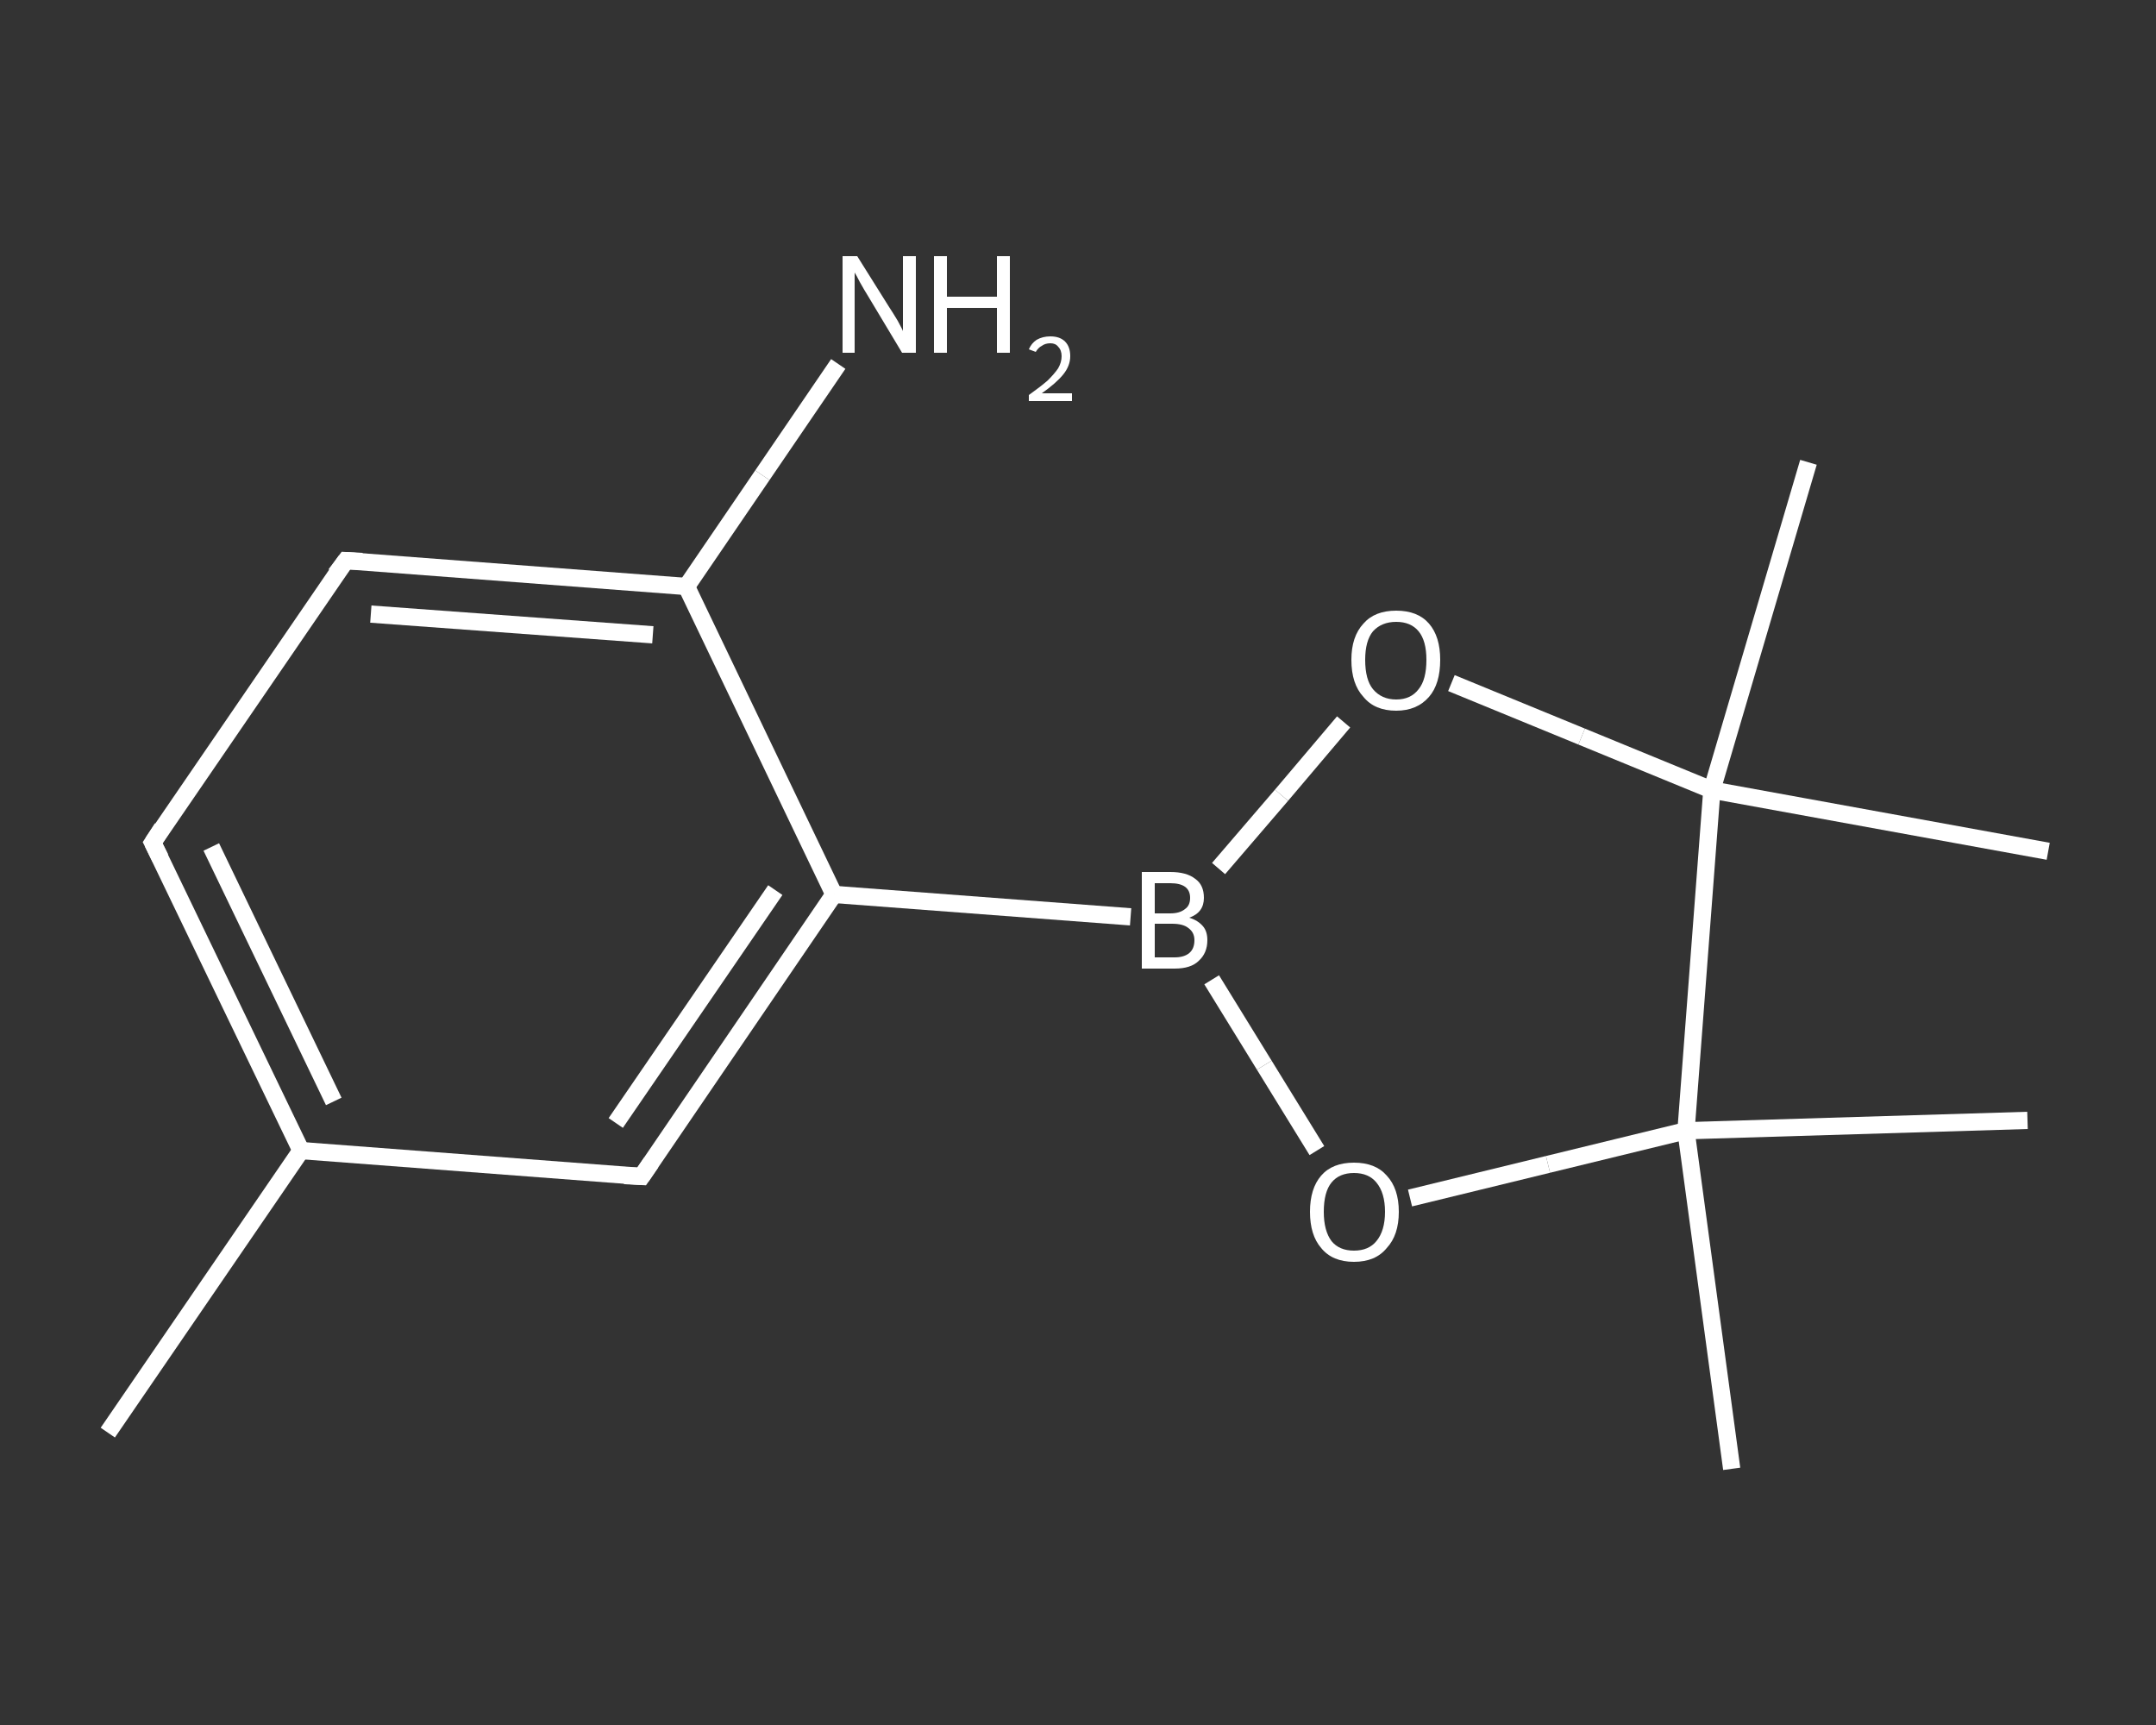 <?xml version='1.0' encoding='iso-8859-1'?>
<svg version='1.1' baseProfile='full'
              xmlns='http://www.w3.org/2000/svg'
                      xmlns:rdkit='http://www.rdkit.org/xml'
                      xmlns:xlink='http://www.w3.org/1999/xlink'
                  xml:space='preserve'
width='250px' height='200px' viewBox='0 0 250 200'>
<rect x="0" y="0" width="250" height="200" fill="#333333" stroke="none"/>
<!-- END OF HEADER -->
<rect style='opacity:1.0;fill:transparent;stroke:none' width='250.0' height='200.0' x='0.0' y='0.0'> </rect>
<path class='bond-0 atom-0 atom-1' d='M 12.5,166.1 L 34.9,133.4' style='fill:none;fill-rule:evenodd;stroke:#FFFFFF;stroke-width:2.0px;stroke-linecap:butt;stroke-linejoin:miter;stroke-opacity:1' />
<path class='bond-1 atom-1 atom-2' d='M 34.9,133.4 L 17.7,97.7' style='fill:none;fill-rule:evenodd;stroke:#FFFFFF;stroke-width:2.0px;stroke-linecap:butt;stroke-linejoin:miter;stroke-opacity:1' />
<path class='bond-1 atom-1 atom-2' d='M 38.7,127.7 L 24.5,98.2' style='fill:none;fill-rule:evenodd;stroke:#FFFFFF;stroke-width:2.0px;stroke-linecap:butt;stroke-linejoin:miter;stroke-opacity:1' />
<path class='bond-2 atom-2 atom-3' d='M 17.7,97.7 L 40.1,65.0' style='fill:none;fill-rule:evenodd;stroke:#FFFFFF;stroke-width:2.0px;stroke-linecap:butt;stroke-linejoin:miter;stroke-opacity:1' />
<path class='bond-3 atom-3 atom-4' d='M 40.1,65.0 L 79.6,68.0' style='fill:none;fill-rule:evenodd;stroke:#FFFFFF;stroke-width:2.0px;stroke-linecap:butt;stroke-linejoin:miter;stroke-opacity:1' />
<path class='bond-3 atom-3 atom-4' d='M 43.0,71.2 L 75.7,73.6' style='fill:none;fill-rule:evenodd;stroke:#FFFFFF;stroke-width:2.0px;stroke-linecap:butt;stroke-linejoin:miter;stroke-opacity:1' />
<path class='bond-4 atom-4 atom-5' d='M 79.6,68.0 L 88.4,55.1' style='fill:none;fill-rule:evenodd;stroke:#FFFFFF;stroke-width:2.0px;stroke-linecap:butt;stroke-linejoin:miter;stroke-opacity:1' />
<path class='bond-4 atom-4 atom-5' d='M 88.4,55.1 L 97.2,42.2' style='fill:none;fill-rule:evenodd;stroke:#FFFFFF;stroke-width:2.0px;stroke-linecap:butt;stroke-linejoin:miter;stroke-opacity:1' />
<path class='bond-5 atom-4 atom-6' d='M 79.6,68.0 L 96.7,103.7' style='fill:none;fill-rule:evenodd;stroke:#FFFFFF;stroke-width:2.0px;stroke-linecap:butt;stroke-linejoin:miter;stroke-opacity:1' />
<path class='bond-6 atom-6 atom-7' d='M 96.7,103.7 L 131.1,106.3' style='fill:none;fill-rule:evenodd;stroke:#FFFFFF;stroke-width:2.0px;stroke-linecap:butt;stroke-linejoin:miter;stroke-opacity:1' />
<path class='bond-7 atom-7 atom-8' d='M 141.3,100.7 L 148.6,92.2' style='fill:none;fill-rule:evenodd;stroke:#FFFFFF;stroke-width:2.0px;stroke-linecap:butt;stroke-linejoin:miter;stroke-opacity:1' />
<path class='bond-7 atom-7 atom-8' d='M 148.6,92.2 L 155.8,83.7' style='fill:none;fill-rule:evenodd;stroke:#FFFFFF;stroke-width:2.0px;stroke-linecap:butt;stroke-linejoin:miter;stroke-opacity:1' />
<path class='bond-8 atom-8 atom-9' d='M 168.3,79.2 L 183.4,85.4' style='fill:none;fill-rule:evenodd;stroke:#FFFFFF;stroke-width:2.0px;stroke-linecap:butt;stroke-linejoin:miter;stroke-opacity:1' />
<path class='bond-8 atom-8 atom-9' d='M 183.4,85.4 L 198.5,91.6' style='fill:none;fill-rule:evenodd;stroke:#FFFFFF;stroke-width:2.0px;stroke-linecap:butt;stroke-linejoin:miter;stroke-opacity:1' />
<path class='bond-9 atom-9 atom-10' d='M 198.5,91.6 L 209.7,53.6' style='fill:none;fill-rule:evenodd;stroke:#FFFFFF;stroke-width:2.0px;stroke-linecap:butt;stroke-linejoin:miter;stroke-opacity:1' />
<path class='bond-10 atom-9 atom-11' d='M 198.5,91.6 L 237.5,98.7' style='fill:none;fill-rule:evenodd;stroke:#FFFFFF;stroke-width:2.0px;stroke-linecap:butt;stroke-linejoin:miter;stroke-opacity:1' />
<path class='bond-11 atom-9 atom-12' d='M 198.5,91.6 L 195.5,131.1' style='fill:none;fill-rule:evenodd;stroke:#FFFFFF;stroke-width:2.0px;stroke-linecap:butt;stroke-linejoin:miter;stroke-opacity:1' />
<path class='bond-12 atom-12 atom-13' d='M 195.5,131.1 L 235.1,129.9' style='fill:none;fill-rule:evenodd;stroke:#FFFFFF;stroke-width:2.0px;stroke-linecap:butt;stroke-linejoin:miter;stroke-opacity:1' />
<path class='bond-13 atom-12 atom-14' d='M 195.5,131.1 L 200.8,170.3' style='fill:none;fill-rule:evenodd;stroke:#FFFFFF;stroke-width:2.0px;stroke-linecap:butt;stroke-linejoin:miter;stroke-opacity:1' />
<path class='bond-14 atom-12 atom-15' d='M 195.5,131.1 L 179.5,135.0' style='fill:none;fill-rule:evenodd;stroke:#FFFFFF;stroke-width:2.0px;stroke-linecap:butt;stroke-linejoin:miter;stroke-opacity:1' />
<path class='bond-14 atom-12 atom-15' d='M 179.5,135.0 L 163.5,138.9' style='fill:none;fill-rule:evenodd;stroke:#FFFFFF;stroke-width:2.0px;stroke-linecap:butt;stroke-linejoin:miter;stroke-opacity:1' />
<path class='bond-15 atom-6 atom-16' d='M 96.7,103.7 L 74.4,136.4' style='fill:none;fill-rule:evenodd;stroke:#FFFFFF;stroke-width:2.0px;stroke-linecap:butt;stroke-linejoin:miter;stroke-opacity:1' />
<path class='bond-15 atom-6 atom-16' d='M 89.9,103.2 L 71.4,130.2' style='fill:none;fill-rule:evenodd;stroke:#FFFFFF;stroke-width:2.0px;stroke-linecap:butt;stroke-linejoin:miter;stroke-opacity:1' />
<path class='bond-16 atom-16 atom-1' d='M 74.4,136.4 L 34.9,133.4' style='fill:none;fill-rule:evenodd;stroke:#FFFFFF;stroke-width:2.0px;stroke-linecap:butt;stroke-linejoin:miter;stroke-opacity:1' />
<path class='bond-17 atom-15 atom-7' d='M 152.7,133.4 L 146.6,123.5' style='fill:none;fill-rule:evenodd;stroke:#FFFFFF;stroke-width:2.0px;stroke-linecap:butt;stroke-linejoin:miter;stroke-opacity:1' />
<path class='bond-17 atom-15 atom-7' d='M 146.6,123.5 L 140.5,113.6' style='fill:none;fill-rule:evenodd;stroke:#FFFFFF;stroke-width:2.0px;stroke-linecap:butt;stroke-linejoin:miter;stroke-opacity:1' />
<path d='M 18.6,99.5 L 17.7,97.7 L 18.8,96.0' style='fill:none;stroke:#FFFFFF;stroke-width:2.0px;stroke-linecap:butt;stroke-linejoin:miter;stroke-opacity:1;' />
<path d='M 38.9,66.6 L 40.1,65.0 L 42.0,65.1' style='fill:none;stroke:#FFFFFF;stroke-width:2.0px;stroke-linecap:butt;stroke-linejoin:miter;stroke-opacity:1;' />
<path d='M 75.5,134.8 L 74.4,136.4 L 72.4,136.3' style='fill:none;stroke:#FFFFFF;stroke-width:2.0px;stroke-linecap:butt;stroke-linejoin:miter;stroke-opacity:1;' />
<path class='atom-5' d='M 99.4 29.7
L 103.1 35.6
Q 103.5 36.2, 104.1 37.2
Q 104.7 38.3, 104.7 38.4
L 104.7 29.7
L 106.2 29.7
L 106.2 40.9
L 104.6 40.9
L 100.7 34.4
Q 100.2 33.6, 99.7 32.7
Q 99.3 31.9, 99.1 31.6
L 99.1 40.9
L 97.7 40.9
L 97.7 29.7
L 99.4 29.7
' fill='#FFFFFF'/>
<path class='atom-5' d='M 108.3 29.7
L 109.8 29.7
L 109.8 34.4
L 115.6 34.4
L 115.6 29.7
L 117.1 29.7
L 117.1 40.9
L 115.6 40.9
L 115.6 35.7
L 109.8 35.7
L 109.8 40.9
L 108.3 40.9
L 108.3 29.7
' fill='#FFFFFF'/>
<path class='atom-5' d='M 119.3 40.5
Q 119.6 39.8, 120.2 39.4
Q 120.9 39.0, 121.8 39.0
Q 122.9 39.0, 123.5 39.6
Q 124.1 40.2, 124.1 41.3
Q 124.1 42.4, 123.3 43.4
Q 122.5 44.4, 120.8 45.6
L 124.3 45.6
L 124.3 46.5
L 119.3 46.5
L 119.3 45.8
Q 120.7 44.8, 121.5 44.1
Q 122.3 43.3, 122.7 42.7
Q 123.1 42.0, 123.1 41.3
Q 123.1 40.6, 122.7 40.2
Q 122.4 39.8, 121.8 39.8
Q 121.2 39.8, 120.8 40.1
Q 120.4 40.3, 120.1 40.8
L 119.3 40.5
' fill='#FFFFFF'/>
<path class='atom-7' d='M 137.9 106.4
Q 138.9 106.7, 139.5 107.4
Q 140.0 108.0, 140.0 109.0
Q 140.0 110.5, 139.0 111.4
Q 138.1 112.3, 136.2 112.3
L 132.4 112.3
L 132.4 101.1
L 135.7 101.1
Q 137.6 101.1, 138.6 101.9
Q 139.6 102.6, 139.6 104.1
Q 139.6 105.8, 137.9 106.4
M 133.9 102.4
L 133.9 105.9
L 135.7 105.9
Q 136.8 105.9, 137.4 105.4
Q 138.0 105.0, 138.0 104.1
Q 138.0 102.4, 135.7 102.4
L 133.9 102.4
M 136.2 111.0
Q 137.3 111.0, 137.9 110.5
Q 138.5 110.0, 138.5 109.0
Q 138.5 108.1, 137.8 107.6
Q 137.2 107.1, 135.9 107.1
L 133.9 107.1
L 133.9 111.0
L 136.2 111.0
' fill='#FFFFFF'/>
<path class='atom-8' d='M 156.7 76.5
Q 156.7 73.8, 158.1 72.3
Q 159.4 70.8, 161.9 70.8
Q 164.4 70.8, 165.7 72.3
Q 167.0 73.8, 167.0 76.5
Q 167.0 79.3, 165.7 80.8
Q 164.3 82.4, 161.9 82.4
Q 159.4 82.4, 158.1 80.8
Q 156.7 79.3, 156.7 76.5
M 161.9 81.1
Q 163.6 81.1, 164.5 79.9
Q 165.4 78.8, 165.4 76.5
Q 165.4 74.3, 164.5 73.2
Q 163.6 72.1, 161.9 72.1
Q 160.2 72.1, 159.2 73.2
Q 158.3 74.3, 158.3 76.5
Q 158.3 78.8, 159.2 79.9
Q 160.2 81.1, 161.9 81.1
' fill='#FFFFFF'/>
<path class='atom-15' d='M 151.9 140.5
Q 151.9 137.8, 153.2 136.3
Q 154.5 134.8, 157.0 134.8
Q 159.5 134.8, 160.8 136.3
Q 162.2 137.8, 162.2 140.5
Q 162.2 143.2, 160.8 144.7
Q 159.5 146.3, 157.0 146.3
Q 154.5 146.3, 153.2 144.7
Q 151.9 143.2, 151.9 140.5
M 157.0 145.0
Q 158.7 145.0, 159.6 143.9
Q 160.6 142.7, 160.6 140.5
Q 160.6 138.3, 159.6 137.1
Q 158.7 136.0, 157.0 136.0
Q 155.3 136.0, 154.4 137.1
Q 153.5 138.2, 153.5 140.5
Q 153.5 142.7, 154.4 143.9
Q 155.3 145.0, 157.0 145.0
' fill='#FFFFFF'/>
</svg>
